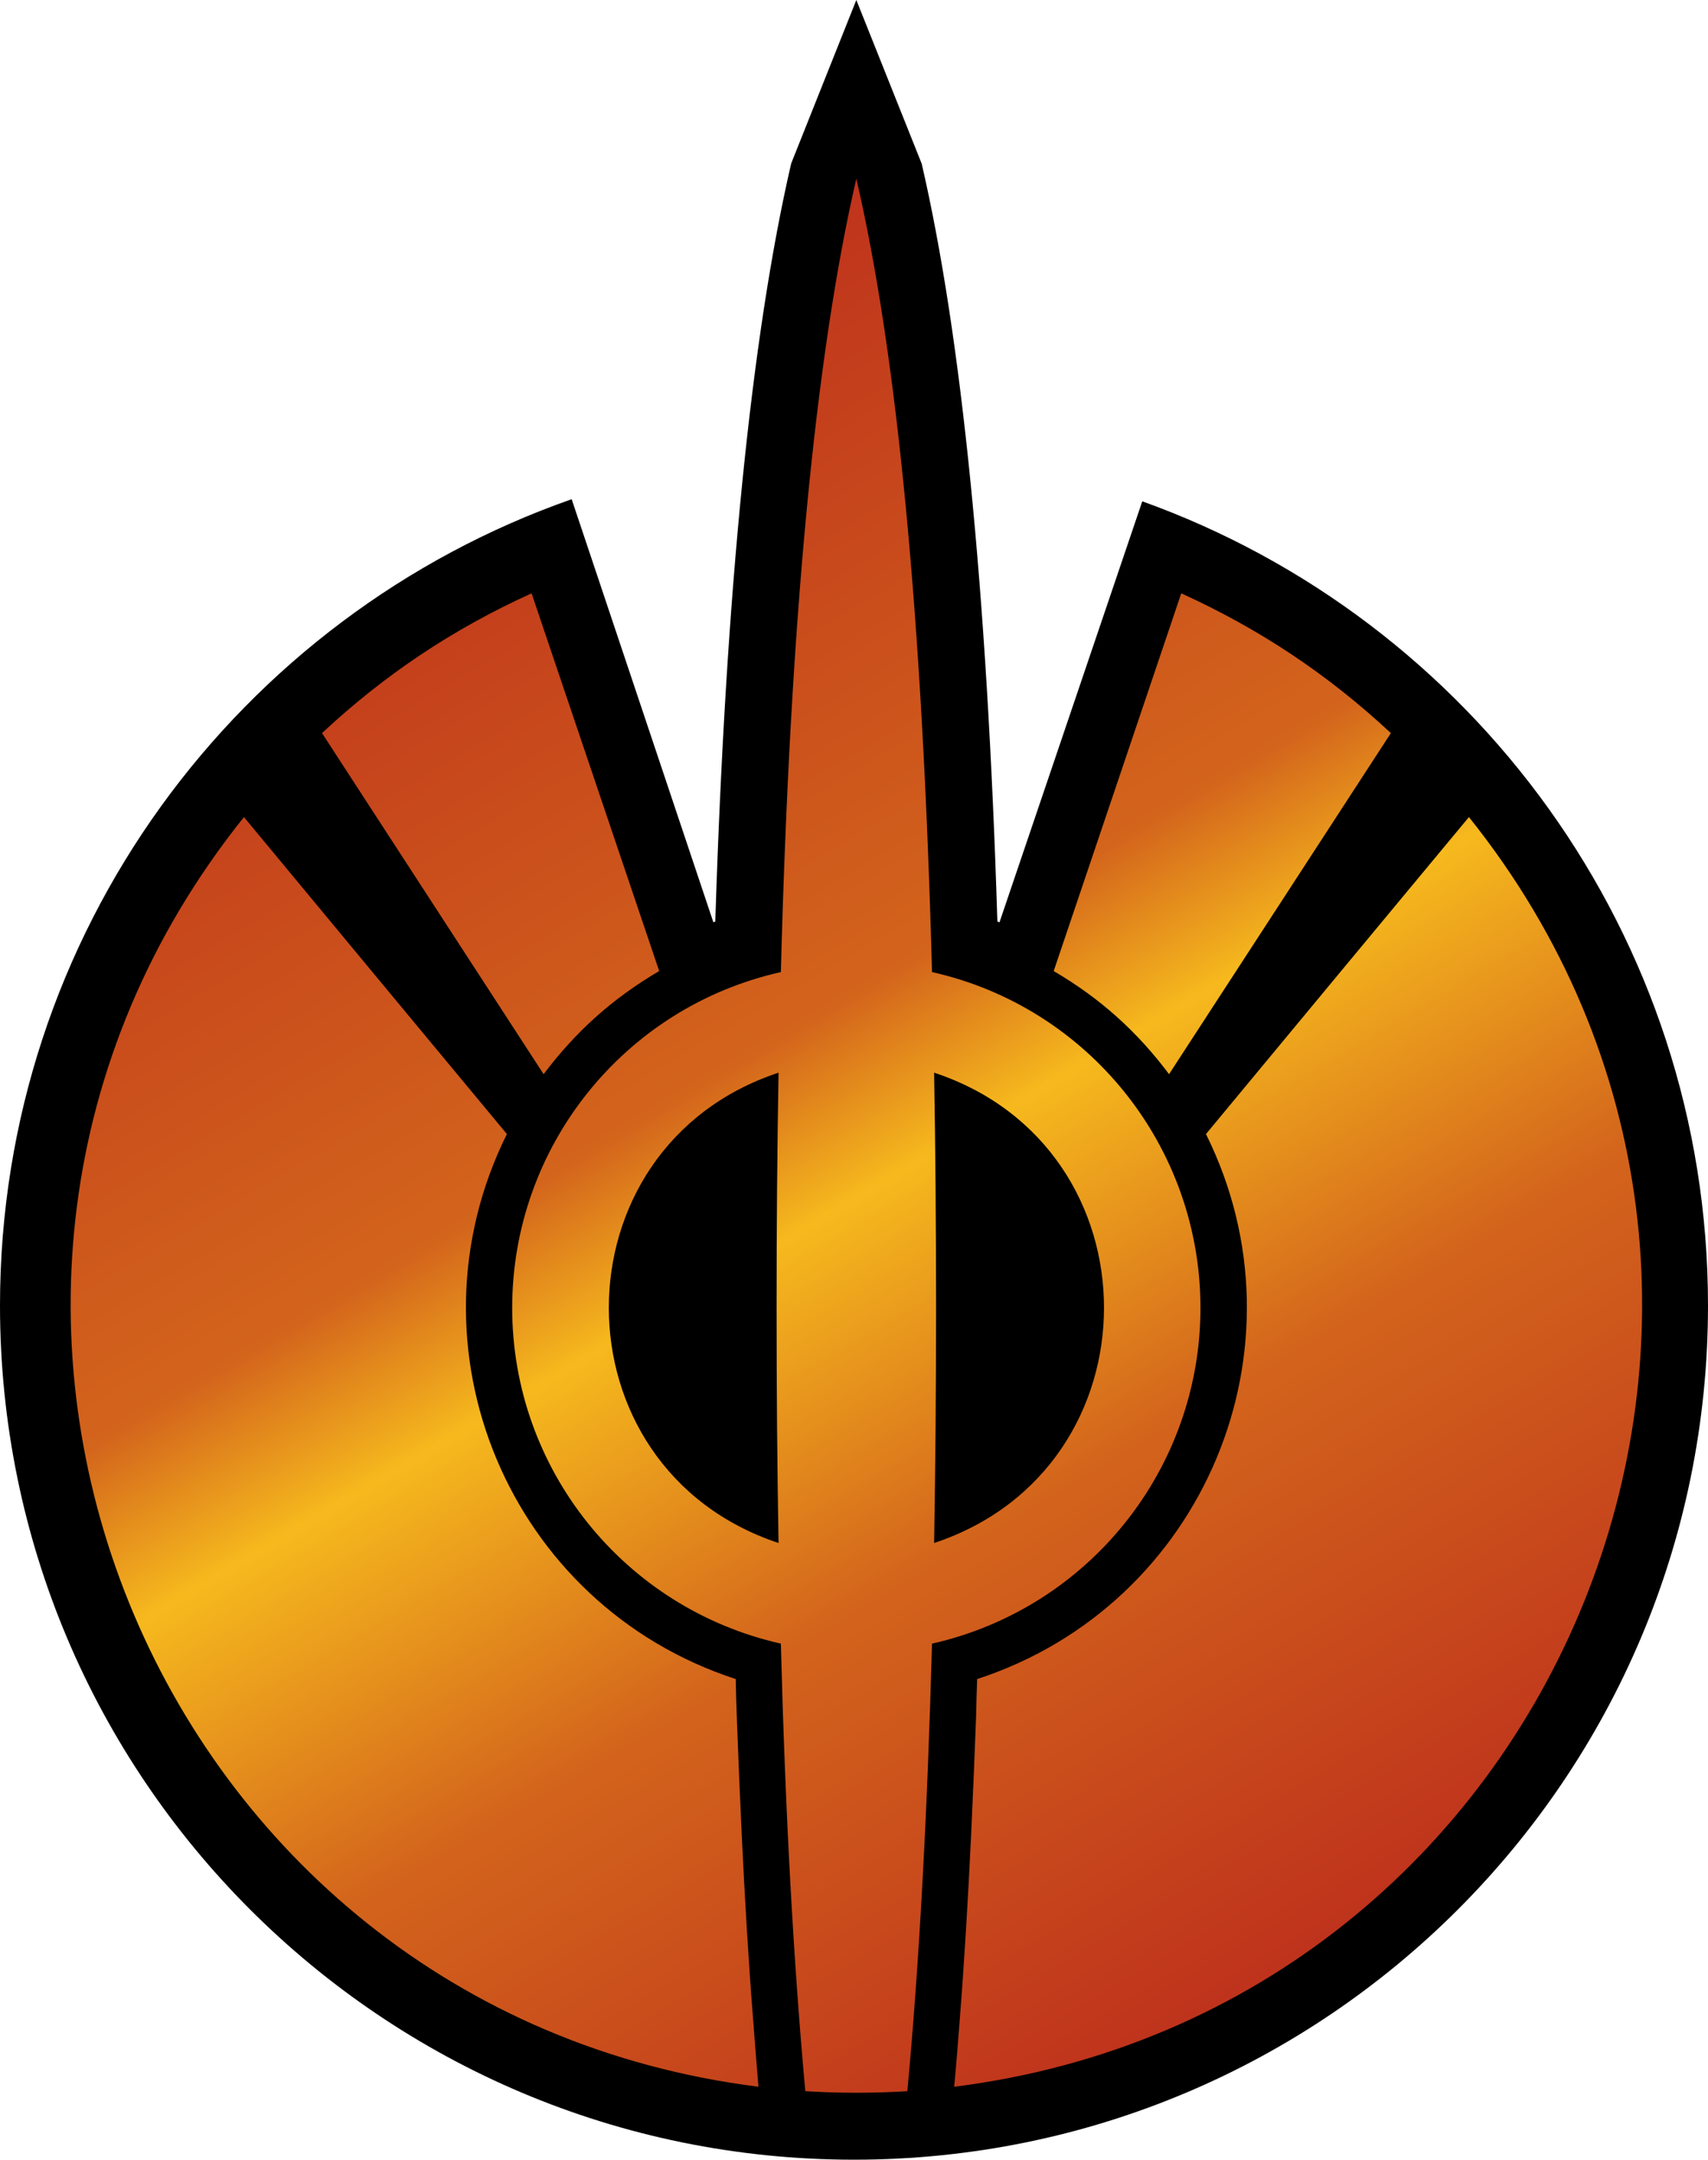 <?xml version="1.0" encoding="UTF-8" standalone="no"?>
<svg xmlns="http://www.w3.org/2000/svg" xmlns:xlink="http://www.w3.org/1999/xlink" version="1.1" width="600" height="758.534">
  <linearGradient x1="0" y1="0" x2="1" y2="0" id="linearGradient570" gradientUnits="userSpaceOnUse" gradientTransform="matrix(16.335,-28.294,-28.294,-16.335,487.241,383.557)" spreadMethod="pad">
    <stop style="stop-color:#bf331c" offset="0"/>
    <stop style="stop-color:#d3641c" offset="0.4"/>
    <stop style="stop-color:#f6b91d" offset="0.5"/>
    <stop style="stop-color:#d3641c" offset="0.7"/>
    <stop style="stop-color:#bf331c" offset="1"/>
  </linearGradient>
  <linearGradient x1="0" y1="0" x2="1" y2="0" id="linearGradient3000" xlink:href="#linearGradient570" gradientUnits="userSpaceOnUse" gradientTransform="matrix(309.775,536.545,-536.545,309.775,129.166,161.898)" spreadMethod="pad"/>
  <path d="m 401.267,176.075 -50.158,147.857 -0.076,0 c -0.208,-0.152 -0.437,-0.209 -0.663,-0.285 C 346.748,207.421 337.778,117.933 323.783,57.497 L 300.818,0 277.93,57.421 c -13.995,60.512 -22.965,150 -26.662,266.226 -0.228,0.076 -0.455,0.137 -0.607,0.285 l -0.061,0 -49.779,-148.597 C 83.856,216.297 0,327.649 0,458.534 c 0,165.702 134.298,300 300,300 165.702,0 300,-134.298 300,-300 0,-130.145 -82.889,-240.891 -198.736,-282.459"/>
  <path d="m 405.419,184.817 -49.646,145.942 -11.928,-2.295 -0.137,-4.608 C 340.068,208.446 331.193,119.489 317.331,59.489 L 300.814,18.149 284.373,59.489 c -13.862,60 -22.737,148.957 -26.378,264.368 l -0.152,4.608 -12.061,2.295 -49.191,-146.757 C 82.736,226.897 6.73,336.391 6.73,458.534 c 0,161.7 131.568,293.268 293.268,293.268 161.7,0 293.268,-131.568 293.268,-293.268 0,-121.195 -75.19,-230.31 -187.851,-273.717"/>
  <path d="m 274.307,341.417 c -55.202,12.364 -94.381,61.403 -94.381,117.933 l 0,0 c 0,56.511 39.178,105.474 94.381,117.933 l 0,0 c 1.555,59.469 4.437,111.846 8.59,157.187 l 0,0 c 11.985,0.74 23.913,0.74 35.841,0 l 0,0 c 4.229,-45.341 7.035,-97.718 8.666,-157.187 l 0,0 c 55.126,-12.459 94.305,-61.422 94.305,-117.933 l 0,0 c 0,-56.53 -39.178,-105.569 -94.305,-117.933 l 0,0 C 324.086,217.795 315.268,124.893 300.818,62.75 l 0,0 c -14.374,62.143 -23.268,155.044 -26.511,278.666 m 54.52,117.933 c 0,-28.824 -0.228,-56.302 -0.683,-82.604 l 0,0 c 79.57,26.302 79.57,138.831 0,165.19 l 0,0 c 0.455,-26.283 0.683,-53.78 0.683,-82.585 m -55.335,-82.604 c -0.455,26.302 -0.683,53.78 -0.683,82.604 l 0,0 c 0,28.805 0.228,56.302 0.683,82.585 l 0,0 c -79.494,-26.359 -79.494,-138.887 0,-165.19 m 96.656,-35.689 c 16.308,9.558 29.26,21.182 40.525,36.22 l 0,0 c 25.999,-39.937 51.922,-79.855 77.92,-119.791 l 0,0 c -22.149,-20.651 -46.138,-36.58 -73.635,-49.096 l 0,0 c -14.962,44.223 -29.848,88.445 -44.81,132.668 M 113.119,257.485 c 25.923,39.937 51.922,79.855 77.844,119.791 l 0,0 c 11.34,-15.038 24.292,-26.662 40.601,-36.22 l 0,0 c -14.962,-44.222 -29.867,-88.445 -44.829,-132.668 l 0,0 c -27.554,12.516 -51.485,28.445 -73.616,49.096 M 423.643,398.307 c 37.244,74.962 -0.815,165.493 -80.386,191.416 l 0,0 c -0.152,4.286 -0.284,8.666 -0.36,12.971 l 0,0 c -0.531,14.147 -1.119,28.293 -1.783,42.44 l 0,0 c -1.043,21.542 -2.295,43.104 -4.001,64.665 l 0,0 c -0.588,7.699 -1.176,15.398 -1.934,23.116 l 0,0 C 549.048,706.025 650.748,455.197 516.014,286.973 l 0,0 c -30.815,37.111 -61.631,74.222 -92.37,111.334 M 266.437,732.915 c -0.664,-7.718 -1.252,-15.417 -1.839,-23.116 l 0,0 c -1.707,-21.561 -2.958,-43.123 -4.001,-64.665 l 0,0 c -0.664,-14.147 -1.271,-28.293 -1.783,-42.44 l 0,0 c -0.152,-4.305 -0.303,-8.685 -0.36,-12.971 l 0,0 C 178.808,563.8 140.805,473.269 178.068,398.307 l 0,0 C 147.253,361.195 116.437,324.084 85.698,286.973 l 0,0 C -49.113,455.197 52.663,706.025 266.437,732.915" style="fill:url(#linearGradient3000)"/>
</svg>
